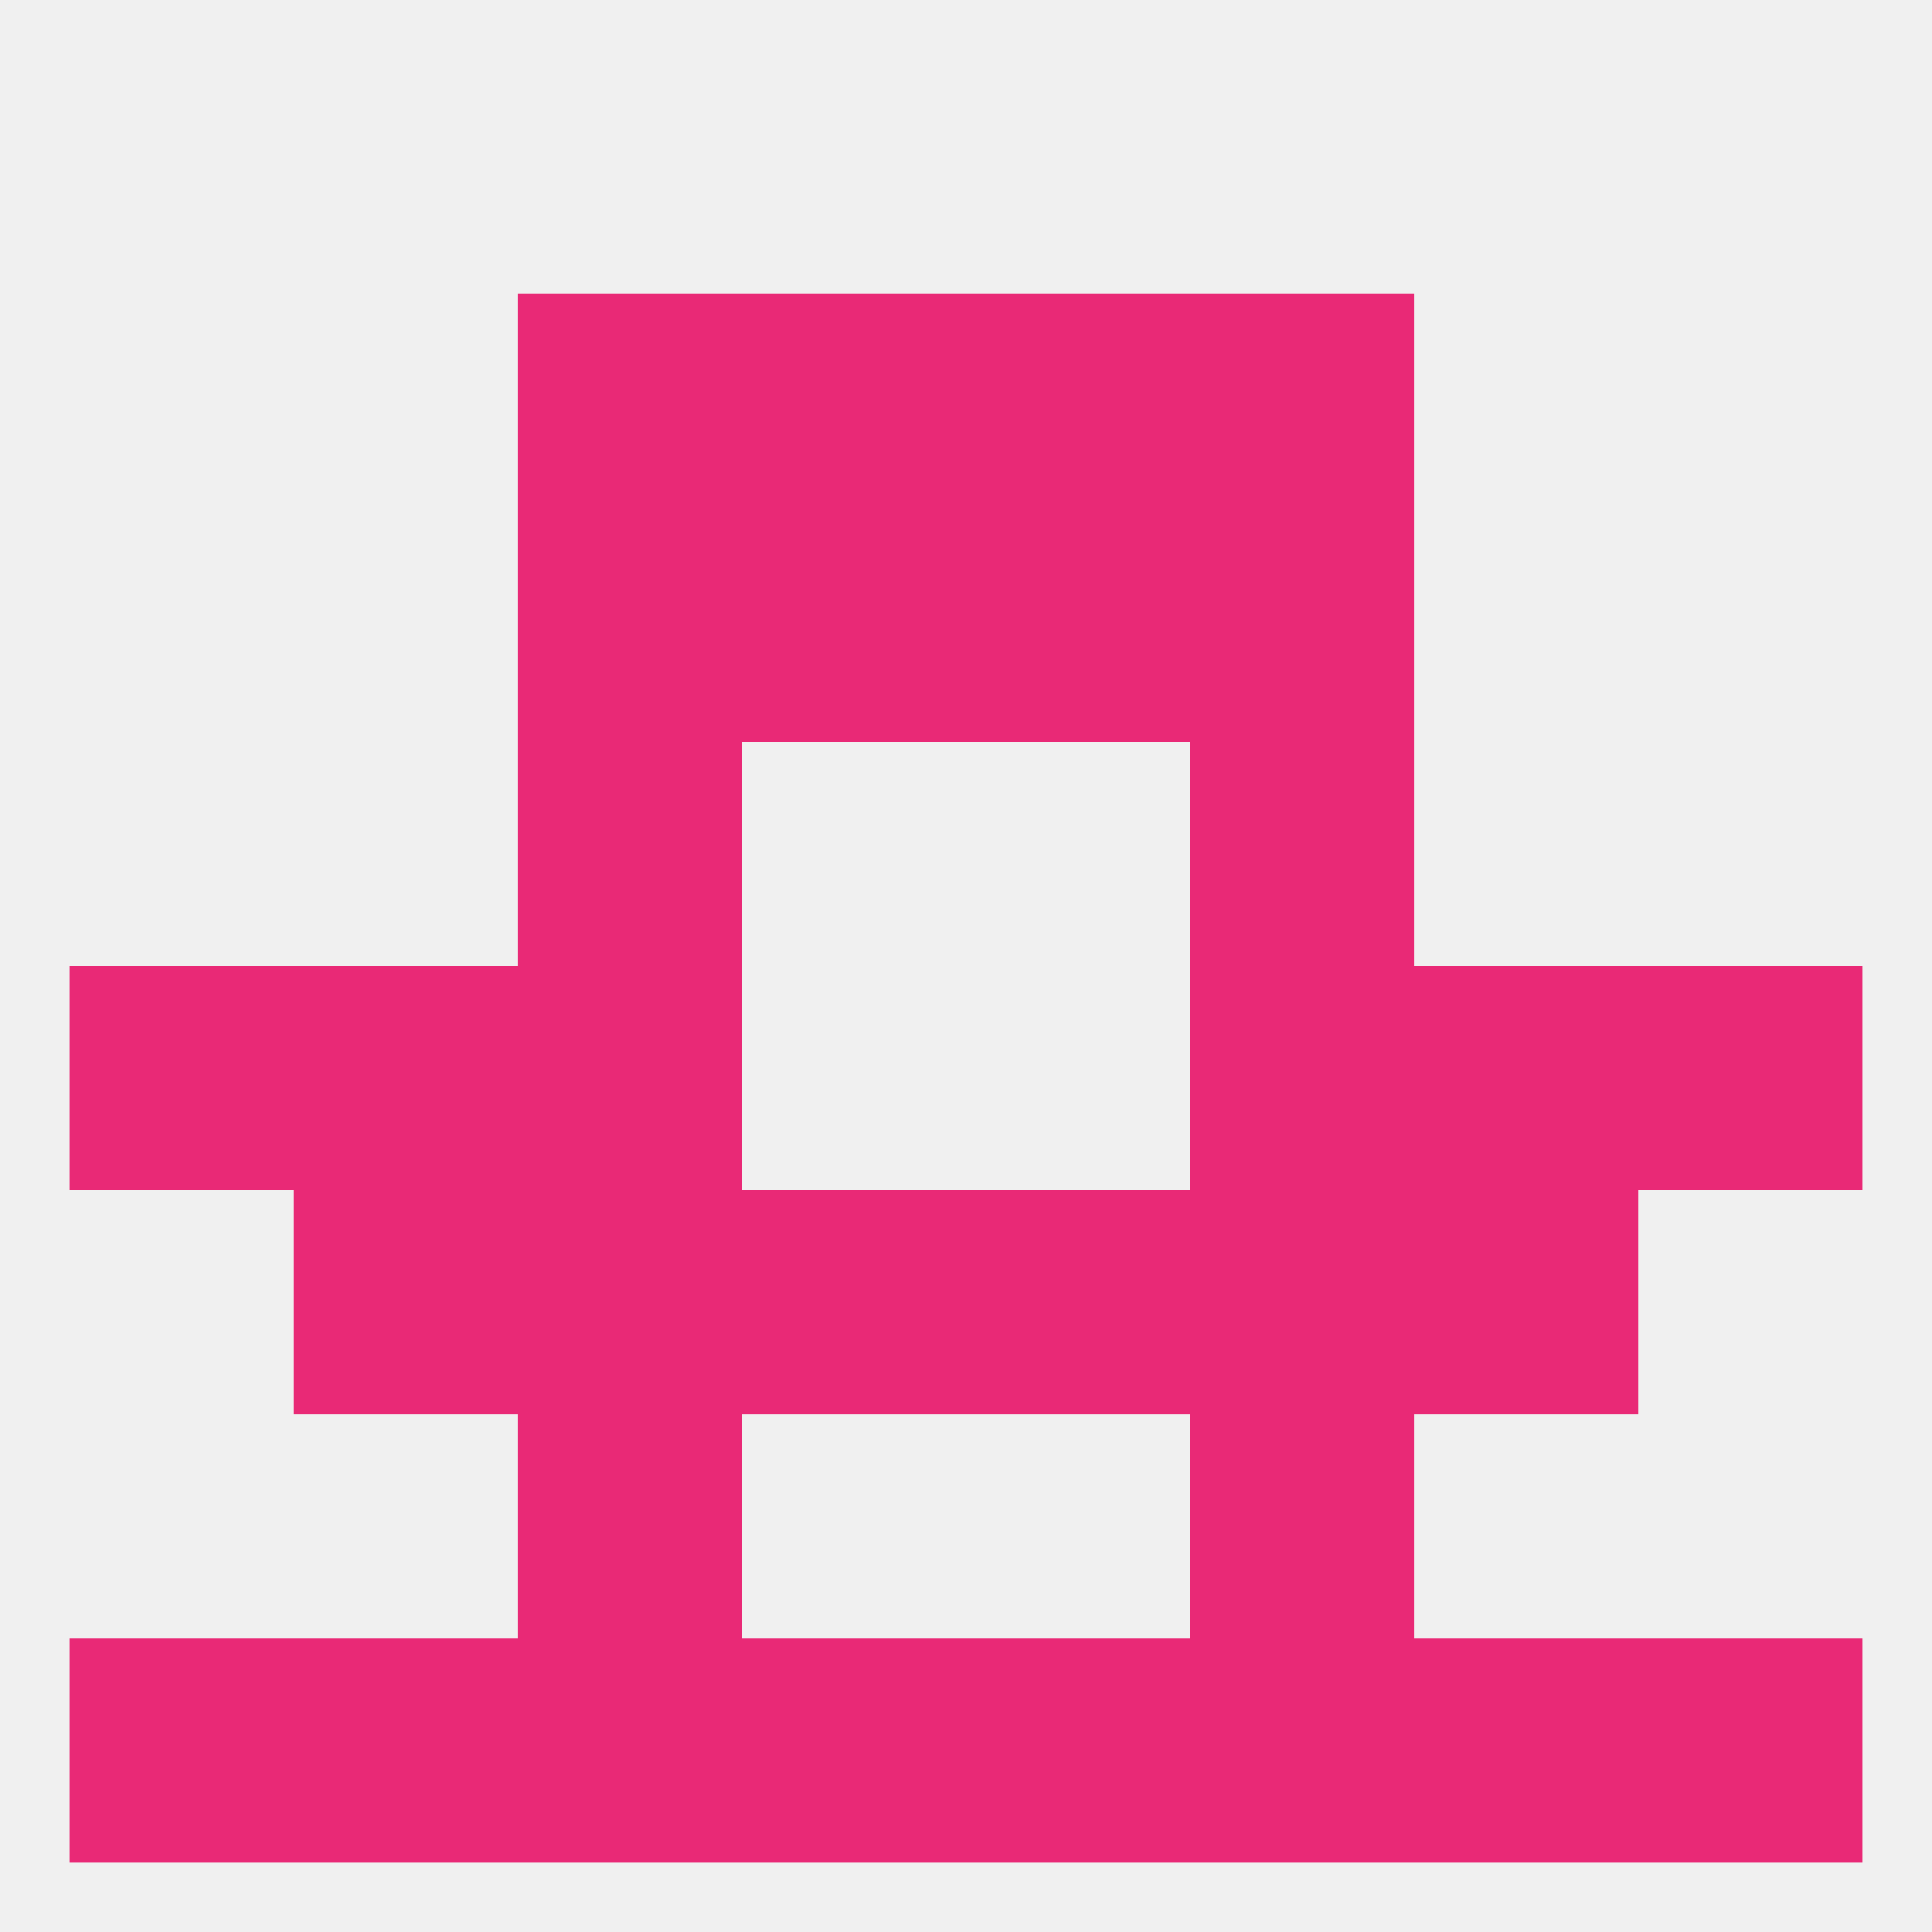 
<!--   <?xml version="1.0"?> -->
<svg version="1.1" baseprofile="full" xmlns="http://www.w3.org/2000/svg" xmlns:xlink="http://www.w3.org/1999/xlink" xmlns:ev="http://www.w3.org/2001/xml-events" width="250" height="250" viewBox="0 0 250 250" >
	<rect width="100%" height="100%" fill="rgba(240,240,240,255)"/>

	<rect x="67" y="96" width="29" height="29" fill="rgba(233,41,118,255)"/>
	<rect x="154" y="96" width="29" height="29" fill="rgba(233,41,118,255)"/>
	<rect x="67" y="67" width="29" height="29" fill="rgba(233,41,118,255)"/>
	<rect x="154" y="67" width="29" height="29" fill="rgba(233,41,118,255)"/>
	<rect x="96" y="67" width="29" height="29" fill="rgba(233,41,118,255)"/>
	<rect x="125" y="67" width="29" height="29" fill="rgba(233,41,118,255)"/>
	<rect x="96" y="38" width="29" height="29" fill="rgba(233,41,118,255)"/>
	<rect x="125" y="38" width="29" height="29" fill="rgba(233,41,118,255)"/>
	<rect x="67" y="38" width="29" height="29" fill="rgba(233,41,118,255)"/>
	<rect x="154" y="38" width="29" height="29" fill="rgba(233,41,118,255)"/>
	<rect x="183" y="125" width="29" height="29" fill="rgba(233,41,118,255)"/>
	<rect x="67" y="125" width="29" height="29" fill="rgba(233,41,118,255)"/>
	<rect x="154" y="125" width="29" height="29" fill="rgba(233,41,118,255)"/>
	<rect x="9" y="125" width="29" height="29" fill="rgba(233,41,118,255)"/>
	<rect x="212" y="125" width="29" height="29" fill="rgba(233,41,118,255)"/>
	<rect x="38" y="125" width="29" height="29" fill="rgba(233,41,118,255)"/>
	<rect x="67" y="154" width="29" height="29" fill="rgba(233,41,118,255)"/>
	<rect x="154" y="154" width="29" height="29" fill="rgba(233,41,118,255)"/>
	<rect x="38" y="154" width="29" height="29" fill="rgba(233,41,118,255)"/>
	<rect x="183" y="154" width="29" height="29" fill="rgba(233,41,118,255)"/>
	<rect x="96" y="154" width="29" height="29" fill="rgba(233,41,118,255)"/>
	<rect x="125" y="154" width="29" height="29" fill="rgba(233,41,118,255)"/>
	<rect x="67" y="183" width="29" height="29" fill="rgba(233,41,118,255)"/>
	<rect x="154" y="183" width="29" height="29" fill="rgba(233,41,118,255)"/>
	<rect x="154" y="212" width="29" height="29" fill="rgba(233,41,118,255)"/>
	<rect x="38" y="212" width="29" height="29" fill="rgba(233,41,118,255)"/>
	<rect x="183" y="212" width="29" height="29" fill="rgba(233,41,118,255)"/>
	<rect x="9" y="212" width="29" height="29" fill="rgba(233,41,118,255)"/>
	<rect x="212" y="212" width="29" height="29" fill="rgba(233,41,118,255)"/>
	<rect x="96" y="212" width="29" height="29" fill="rgba(233,41,118,255)"/>
	<rect x="125" y="212" width="29" height="29" fill="rgba(233,41,118,255)"/>
	<rect x="67" y="212" width="29" height="29" fill="rgba(233,41,118,255)"/>
</svg>